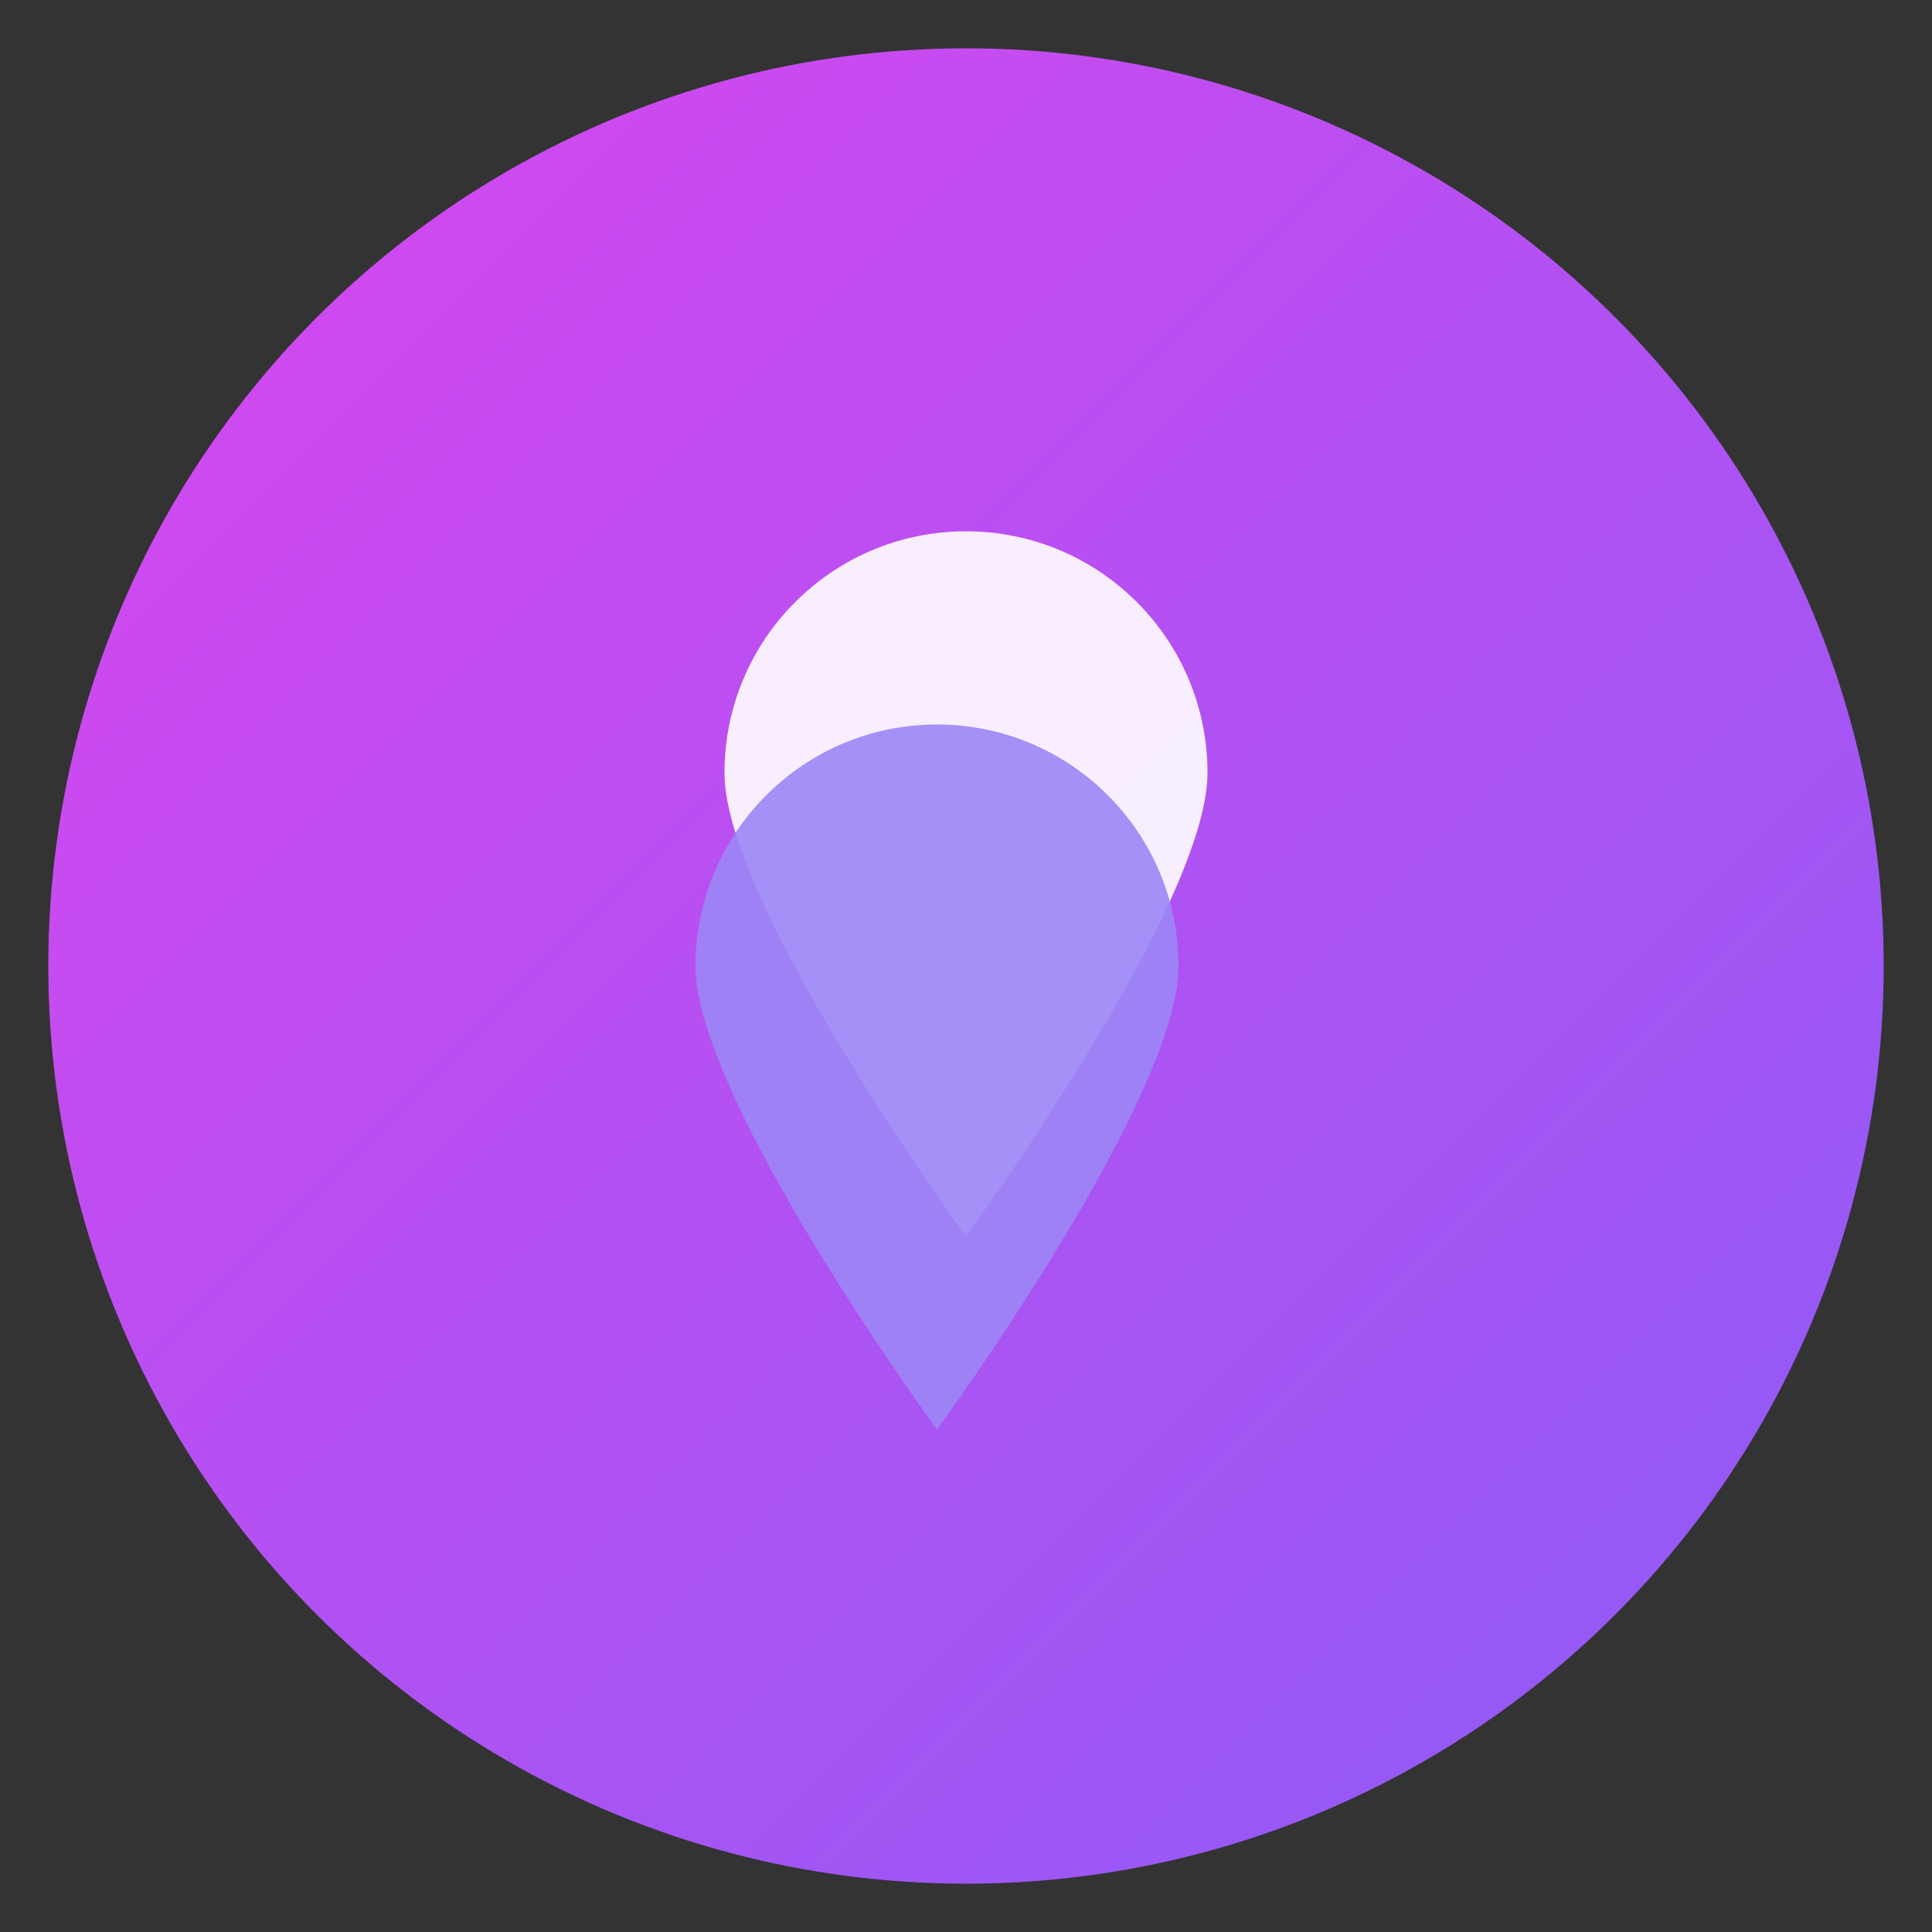 
<svg width="32" height="32" viewBox="0 0 200 200" fill="none" xmlns="http://www.w3.org/2000/svg">
  <rect x="0" y="0" width="200" height="200" fill="#333333" stroke="none"/>
  <!-- Background circle with gradient -->
  <circle cx="100" cy="100" r="95" fill="url(#grad1)" />
  
  <!-- Two hearts intertwined -->
  <path d="M75 80C75 66.192 86.192 55 100 55C113.808 55 125 66.192 125 80C125 93.808 100 128 100 128C100 128 75 93.808 75 80Z" fill="white" opacity="0.9" />
  <path d="M72 100C72 86.192 83.192 75 97 75C110.808 75 122 86.192 122 100C122 113.808 97 148 97 148C97 148 72 113.808 72 100Z" fill="#9b87f5" opacity="0.9" />
  
  <!-- Gradient definition -->
  <defs>
    <linearGradient id="grad1" x1="0%" y1="0%" x2="100%" y2="100%">
      <stop offset="0%" stop-color="#D946EF" />
      <stop offset="100%" stop-color="#8B5CF6" />
    </linearGradient>
  </defs>
</svg>
